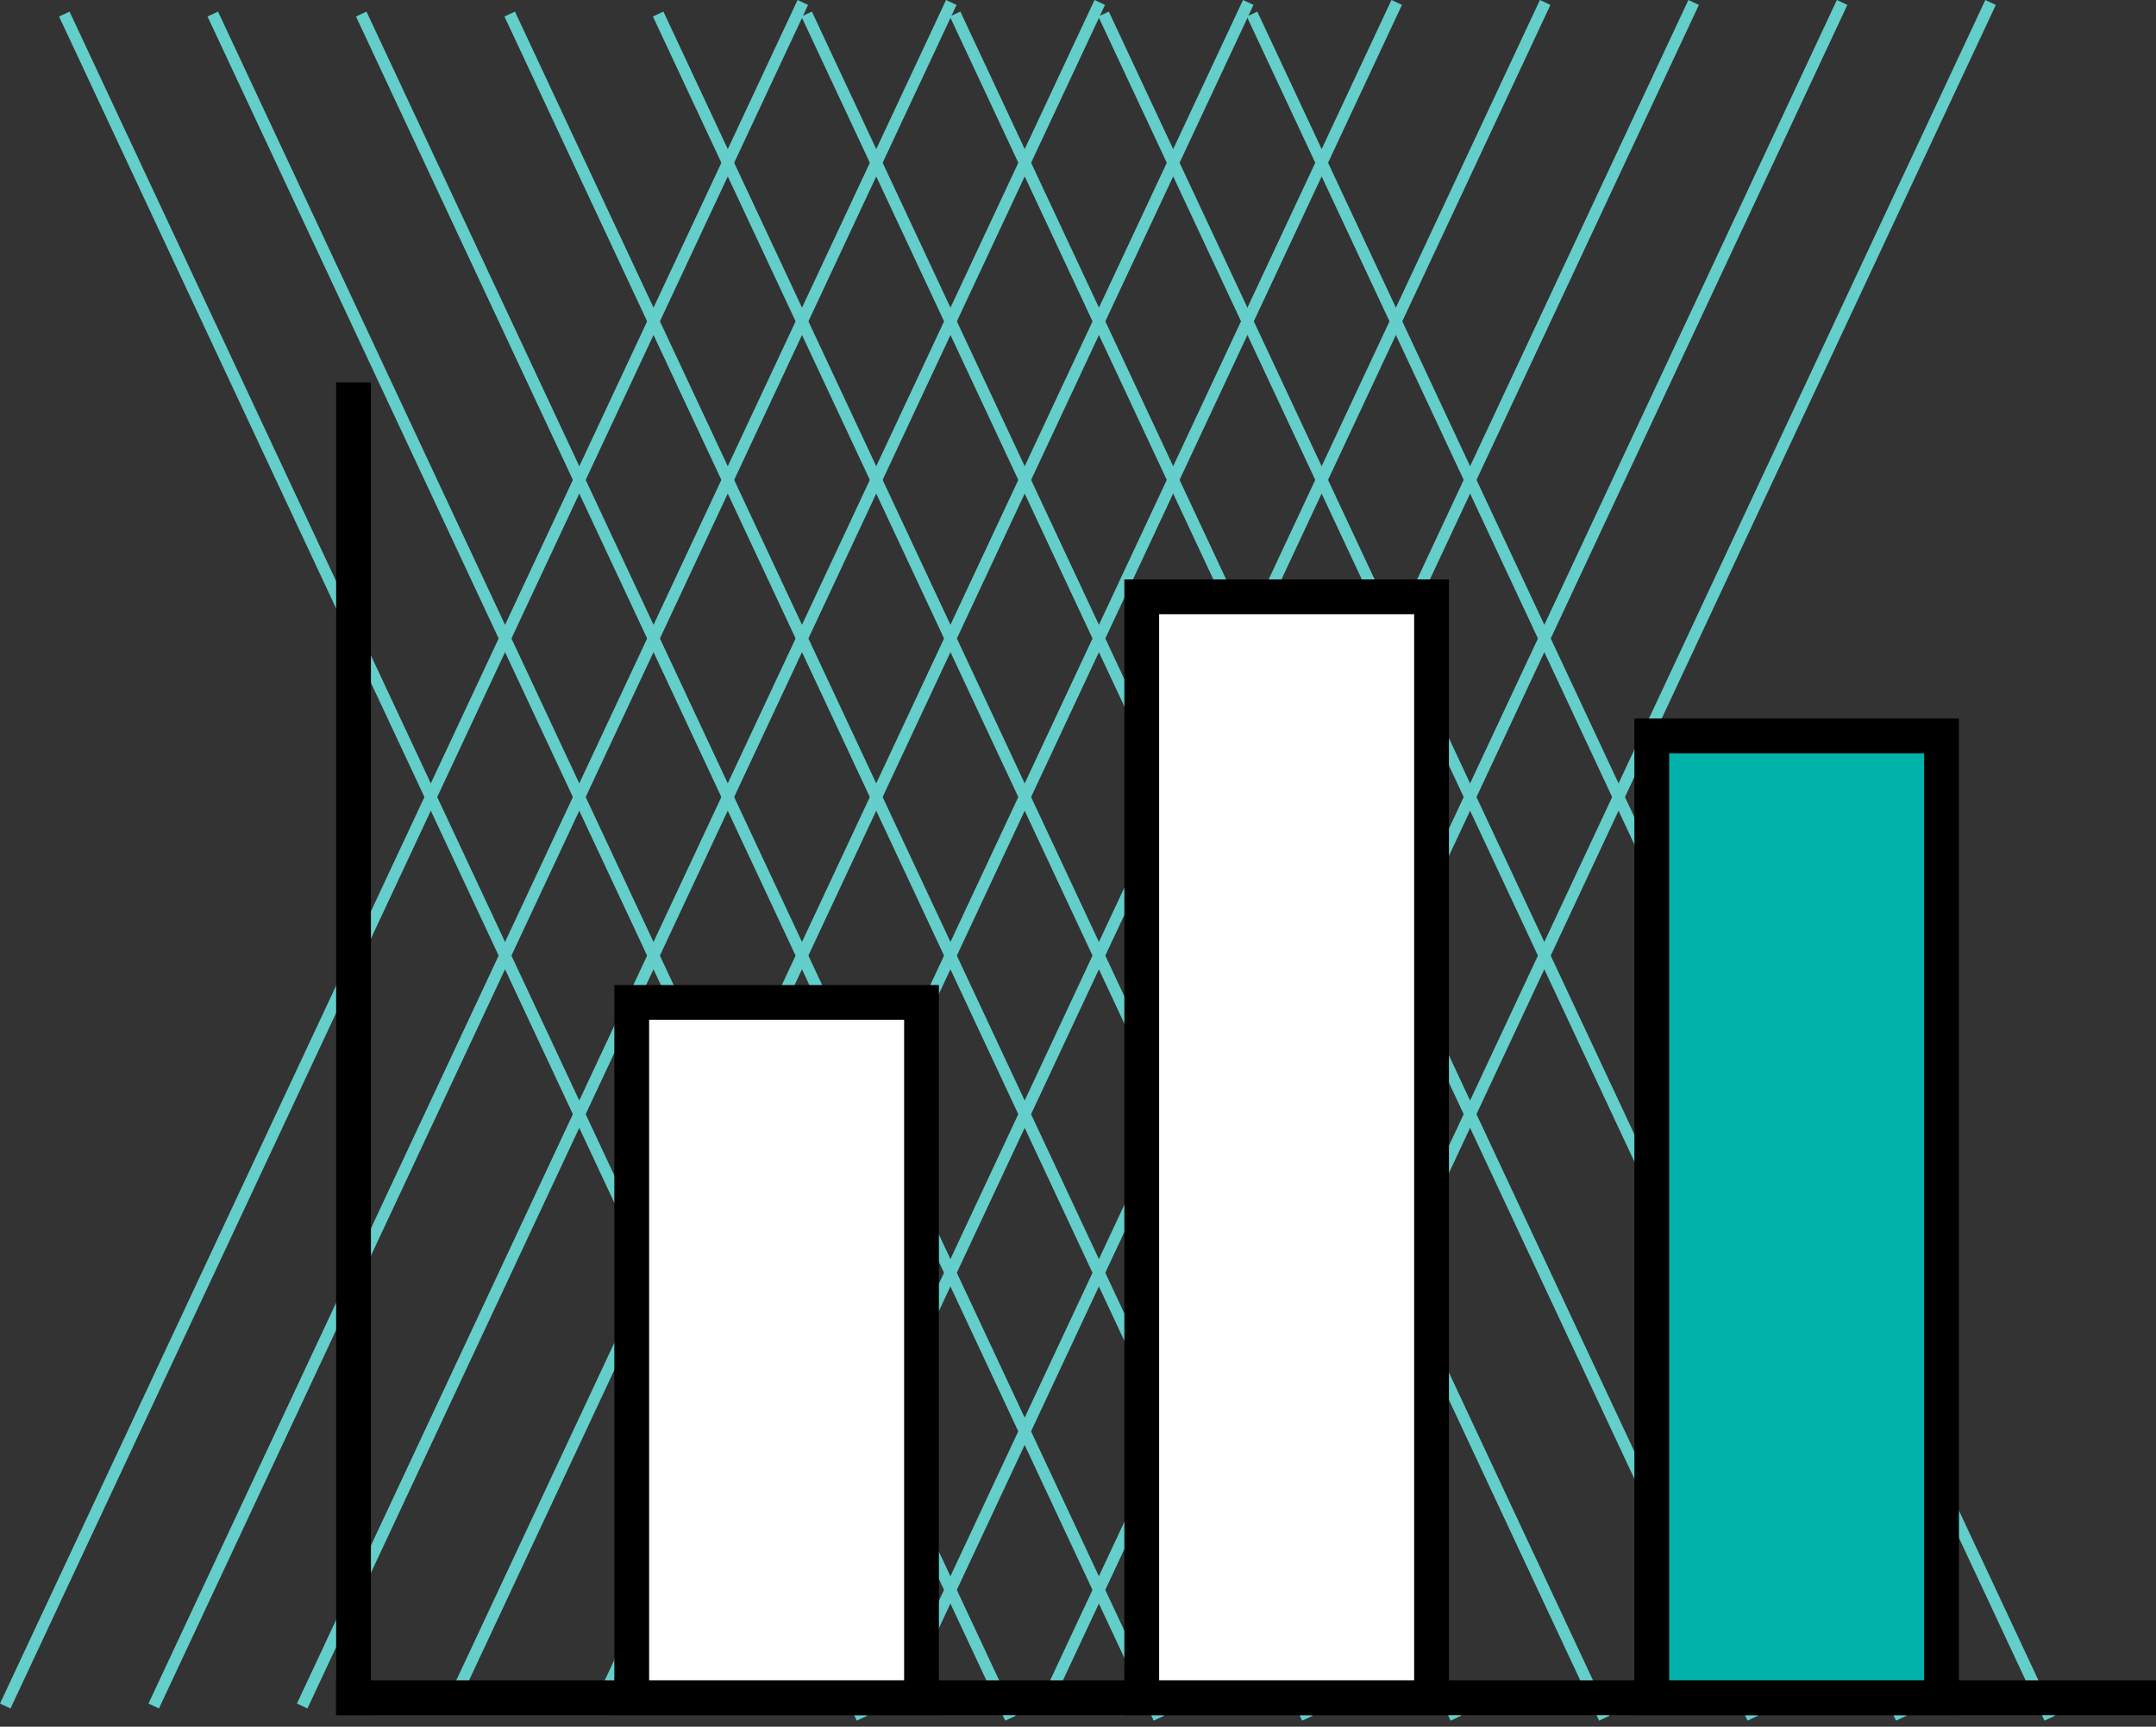 <svg width="186" height="149" viewBox="0 0 186 149" fill="none" xmlns="http://www.w3.org/2000/svg">
<rect x="0" y="0" width="186" height="149" fill="#333333" stroke="none"/>
<line x1="69.261" y1="0.212" x2="0.453" y2="147.212" stroke="#63CECA"/>
<line x1="82.07" y1="0.212" x2="13.261" y2="147.212" stroke="#63CECA"/>
<line x1="94.878" y1="0.212" x2="26.07" y2="147.212" stroke="#63CECA"/>
<line x1="107.687" y1="0.212" x2="38.878" y2="147.212" stroke="#63CECA"/>
<line x1="120.495" y1="0.212" x2="51.687" y2="147.212" stroke="#63CECA"/>
<line x1="133.304" y1="0.212" x2="64.495" y2="147.212" stroke="#63CECA"/>
<line x1="146.112" y1="0.212" x2="77.304" y2="147.212" stroke="#63CECA"/>
<line x1="171.729" y1="0.212" x2="102.921" y2="147.212" stroke="#63CECA"/>
<line x1="158.921" y1="0.212" x2="90.112" y2="147.212" stroke="#63CECA"/>
<line y1="-0.5" x2="162.307" y2="-0.5" transform="matrix(0.424 0.906 0.906 -0.424 108.468 1)" stroke="#63CECA"/>
<line y1="-0.5" x2="162.307" y2="-0.5" transform="matrix(0.424 0.906 0.906 -0.424 95.659 1)" stroke="#63CECA"/>
<line y1="-0.5" x2="162.307" y2="-0.5" transform="matrix(0.424 0.906 0.906 -0.424 82.851 1)" stroke="#63CECA"/>
<line y1="-0.5" x2="162.307" y2="-0.5" transform="matrix(0.424 0.906 0.906 -0.424 70.042 1)" stroke="#63CECA"/>
<line y1="-0.5" x2="162.307" y2="-0.5" transform="matrix(0.424 0.906 0.906 -0.424 57.234 1)" stroke="#63CECA"/>
<line y1="-0.5" x2="162.307" y2="-0.5" transform="matrix(0.424 0.906 0.906 -0.424 44.425 1)" stroke="#63CECA"/>
<line y1="-0.5" x2="162.307" y2="-0.5" transform="matrix(0.424 0.906 0.906 -0.424 31.617 1)" stroke="#63CECA"/>
<line y1="-0.5" x2="162.307" y2="-0.5" transform="matrix(0.424 0.906 0.906 -0.424 6 1)" stroke="#63CECA"/>
<line y1="-0.5" x2="162.307" y2="-0.5" transform="matrix(0.424 0.906 0.906 -0.424 18.808 1)" stroke="#63CECA"/>
<rect x="54.5" y="86.5" width="25" height="60" fill="white" stroke="black" stroke-width="3"/>
<rect x="98.5" y="51.5" width="25" height="95" fill="white" stroke="black" stroke-width="3"/>
<rect x="142.5" y="63.5" width="25" height="83" fill="#00B2A9" stroke="black" stroke-width="3"/>
<line x1="186" y1="146.5" x2="29" y2="146.5" stroke="black" stroke-width="3"/>
<line x1="30.5" y1="148" x2="30.5" y2="33" stroke="black" stroke-width="3"/>
</svg>
